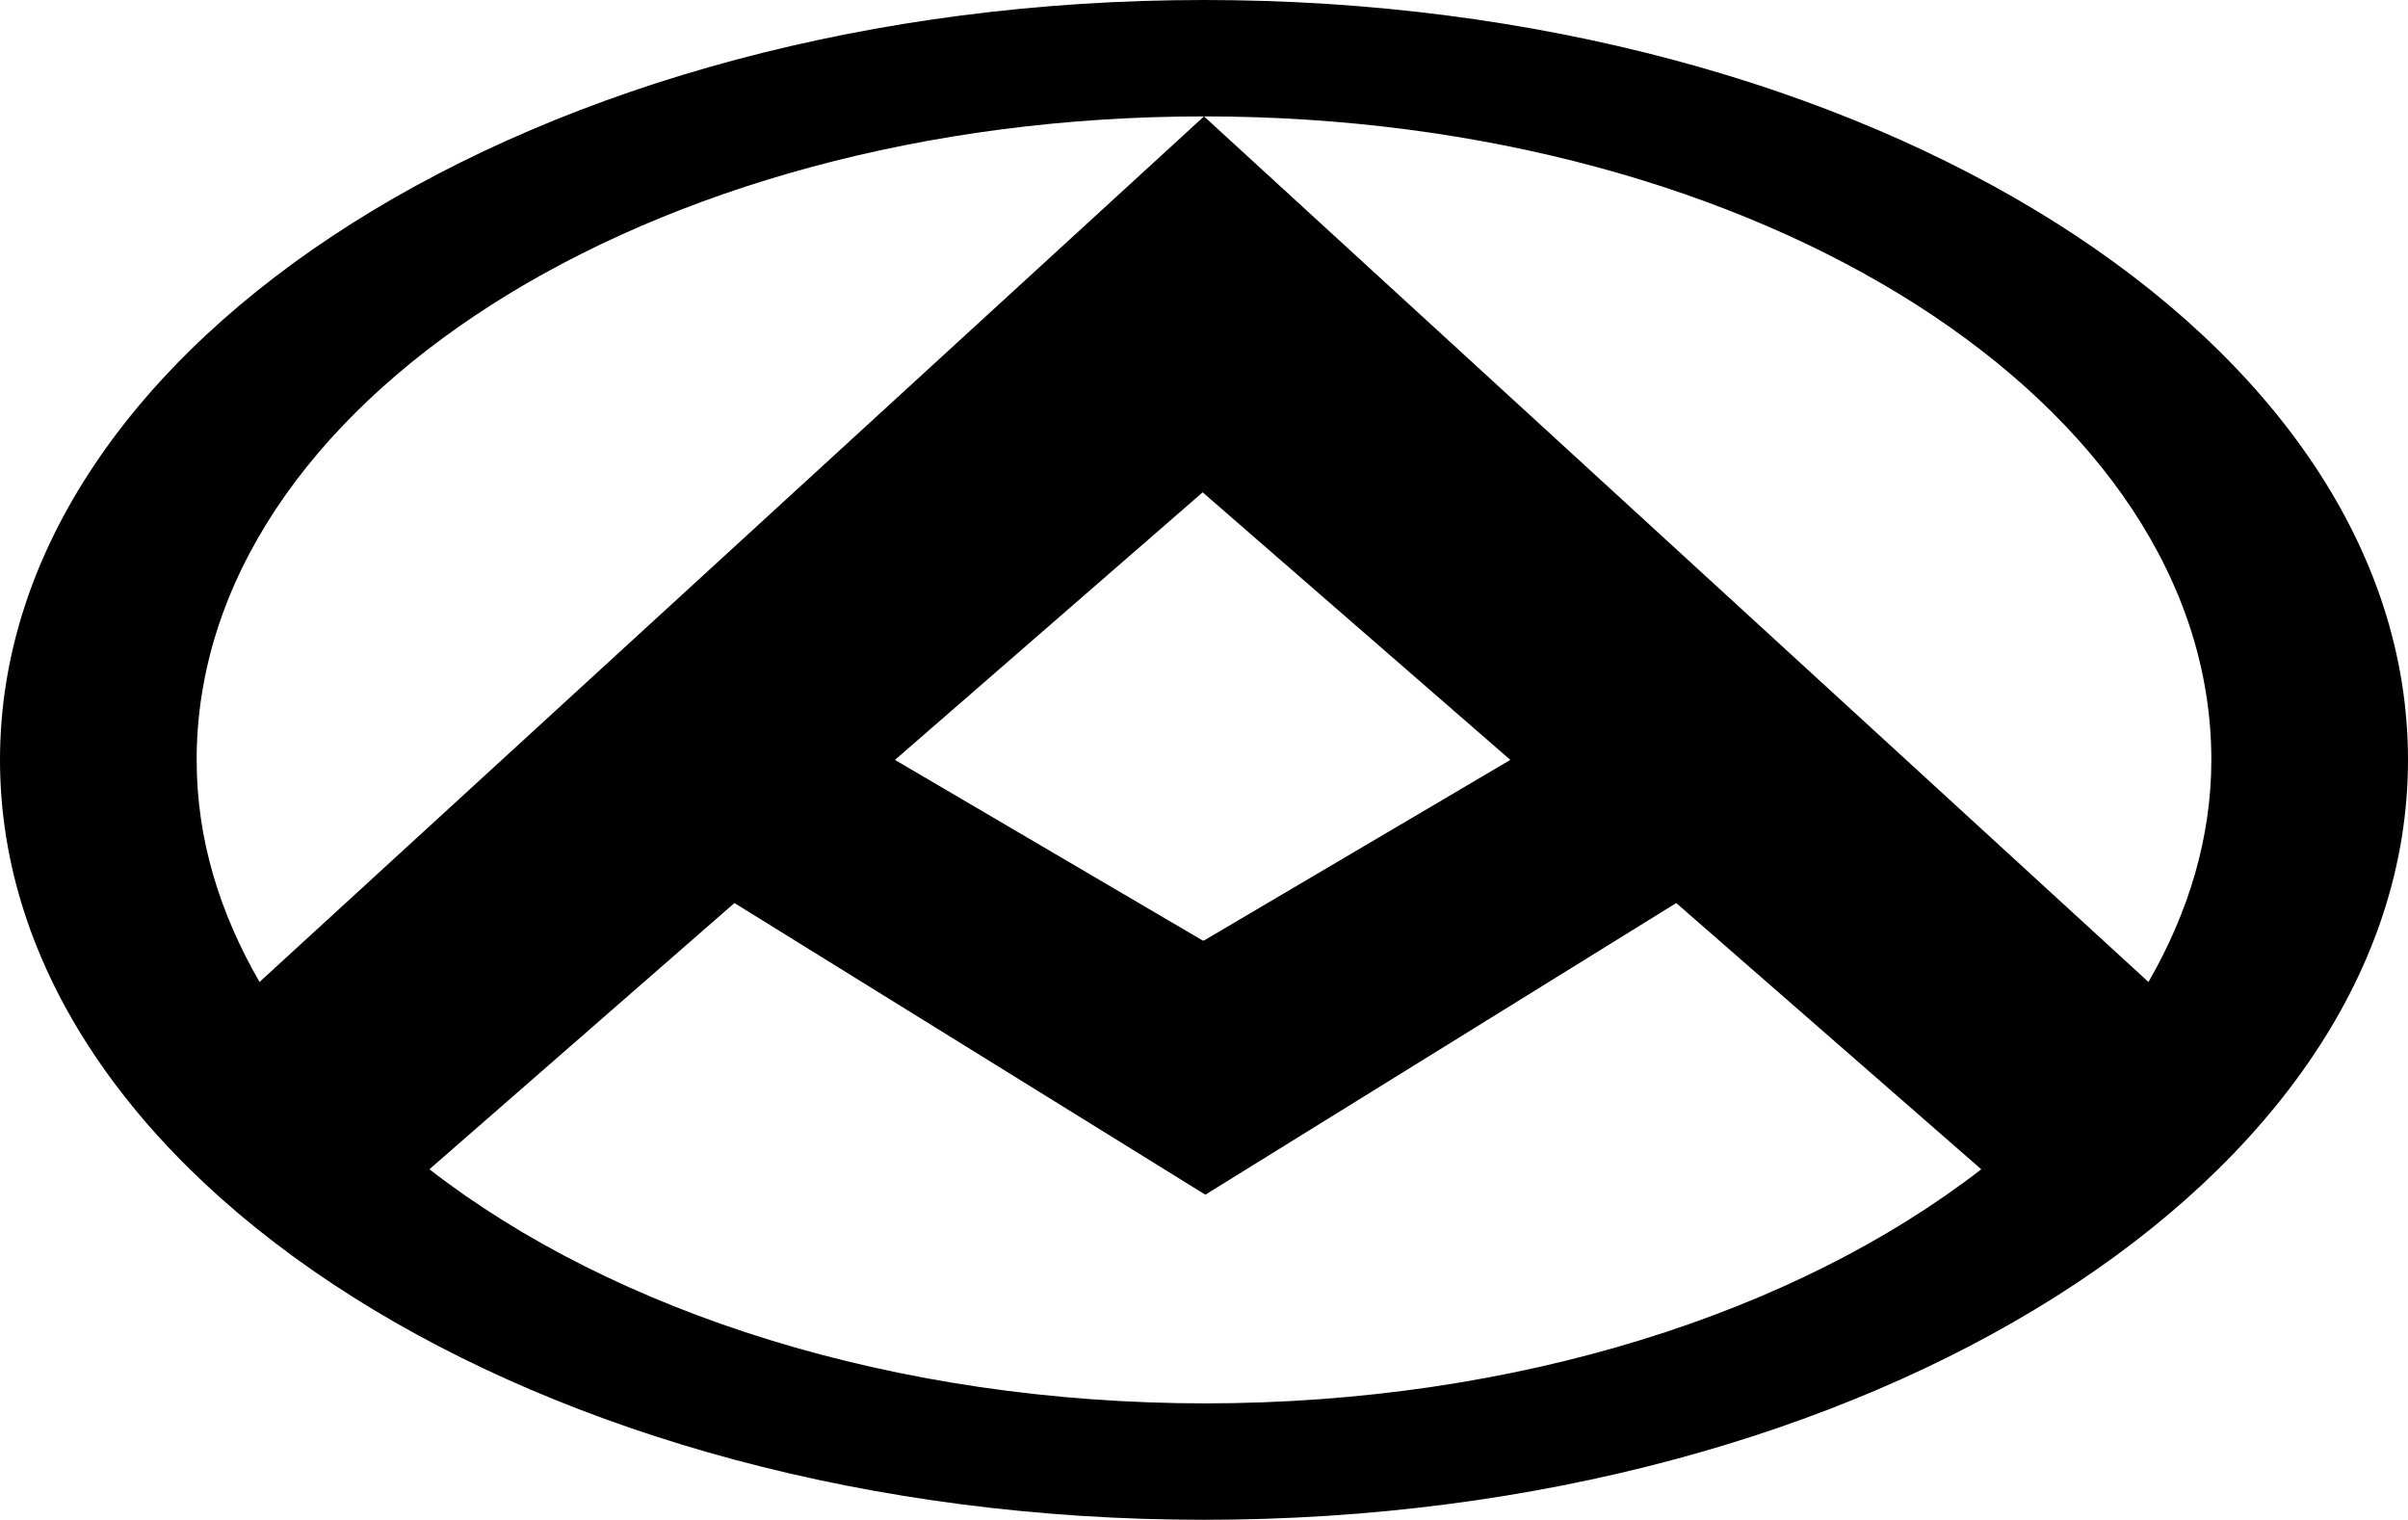 <svg xmlns="http://www.w3.org/2000/svg" viewBox="3 6.32 18 11.36">
	<path d="M21 12c0 3.13-4.03 5.68-9 5.68S3 15.13 3 12s4.03-5.68 9-5.68 9 2.54 9 5.68m-9 4.81c2.34 0 4.43-.68 5.81-1.75l-2.28-1.99-3.52 2.18-3.52-2.18-2.28 1.99c1.38 1.07 3.47 1.75 5.81 1.75Zm0-3.46L14.29 12l-2.3-2-2.3 2 2.3 1.35ZM19.53 12c0-2.66-3.37-4.81-7.53-4.81S4.47 9.34 4.47 12c0 .59.17 1.14.47 1.66L12 7.19l7.06 6.47c.3-.52.47-1.08.47-1.66" fill="#000000"/>
</svg>